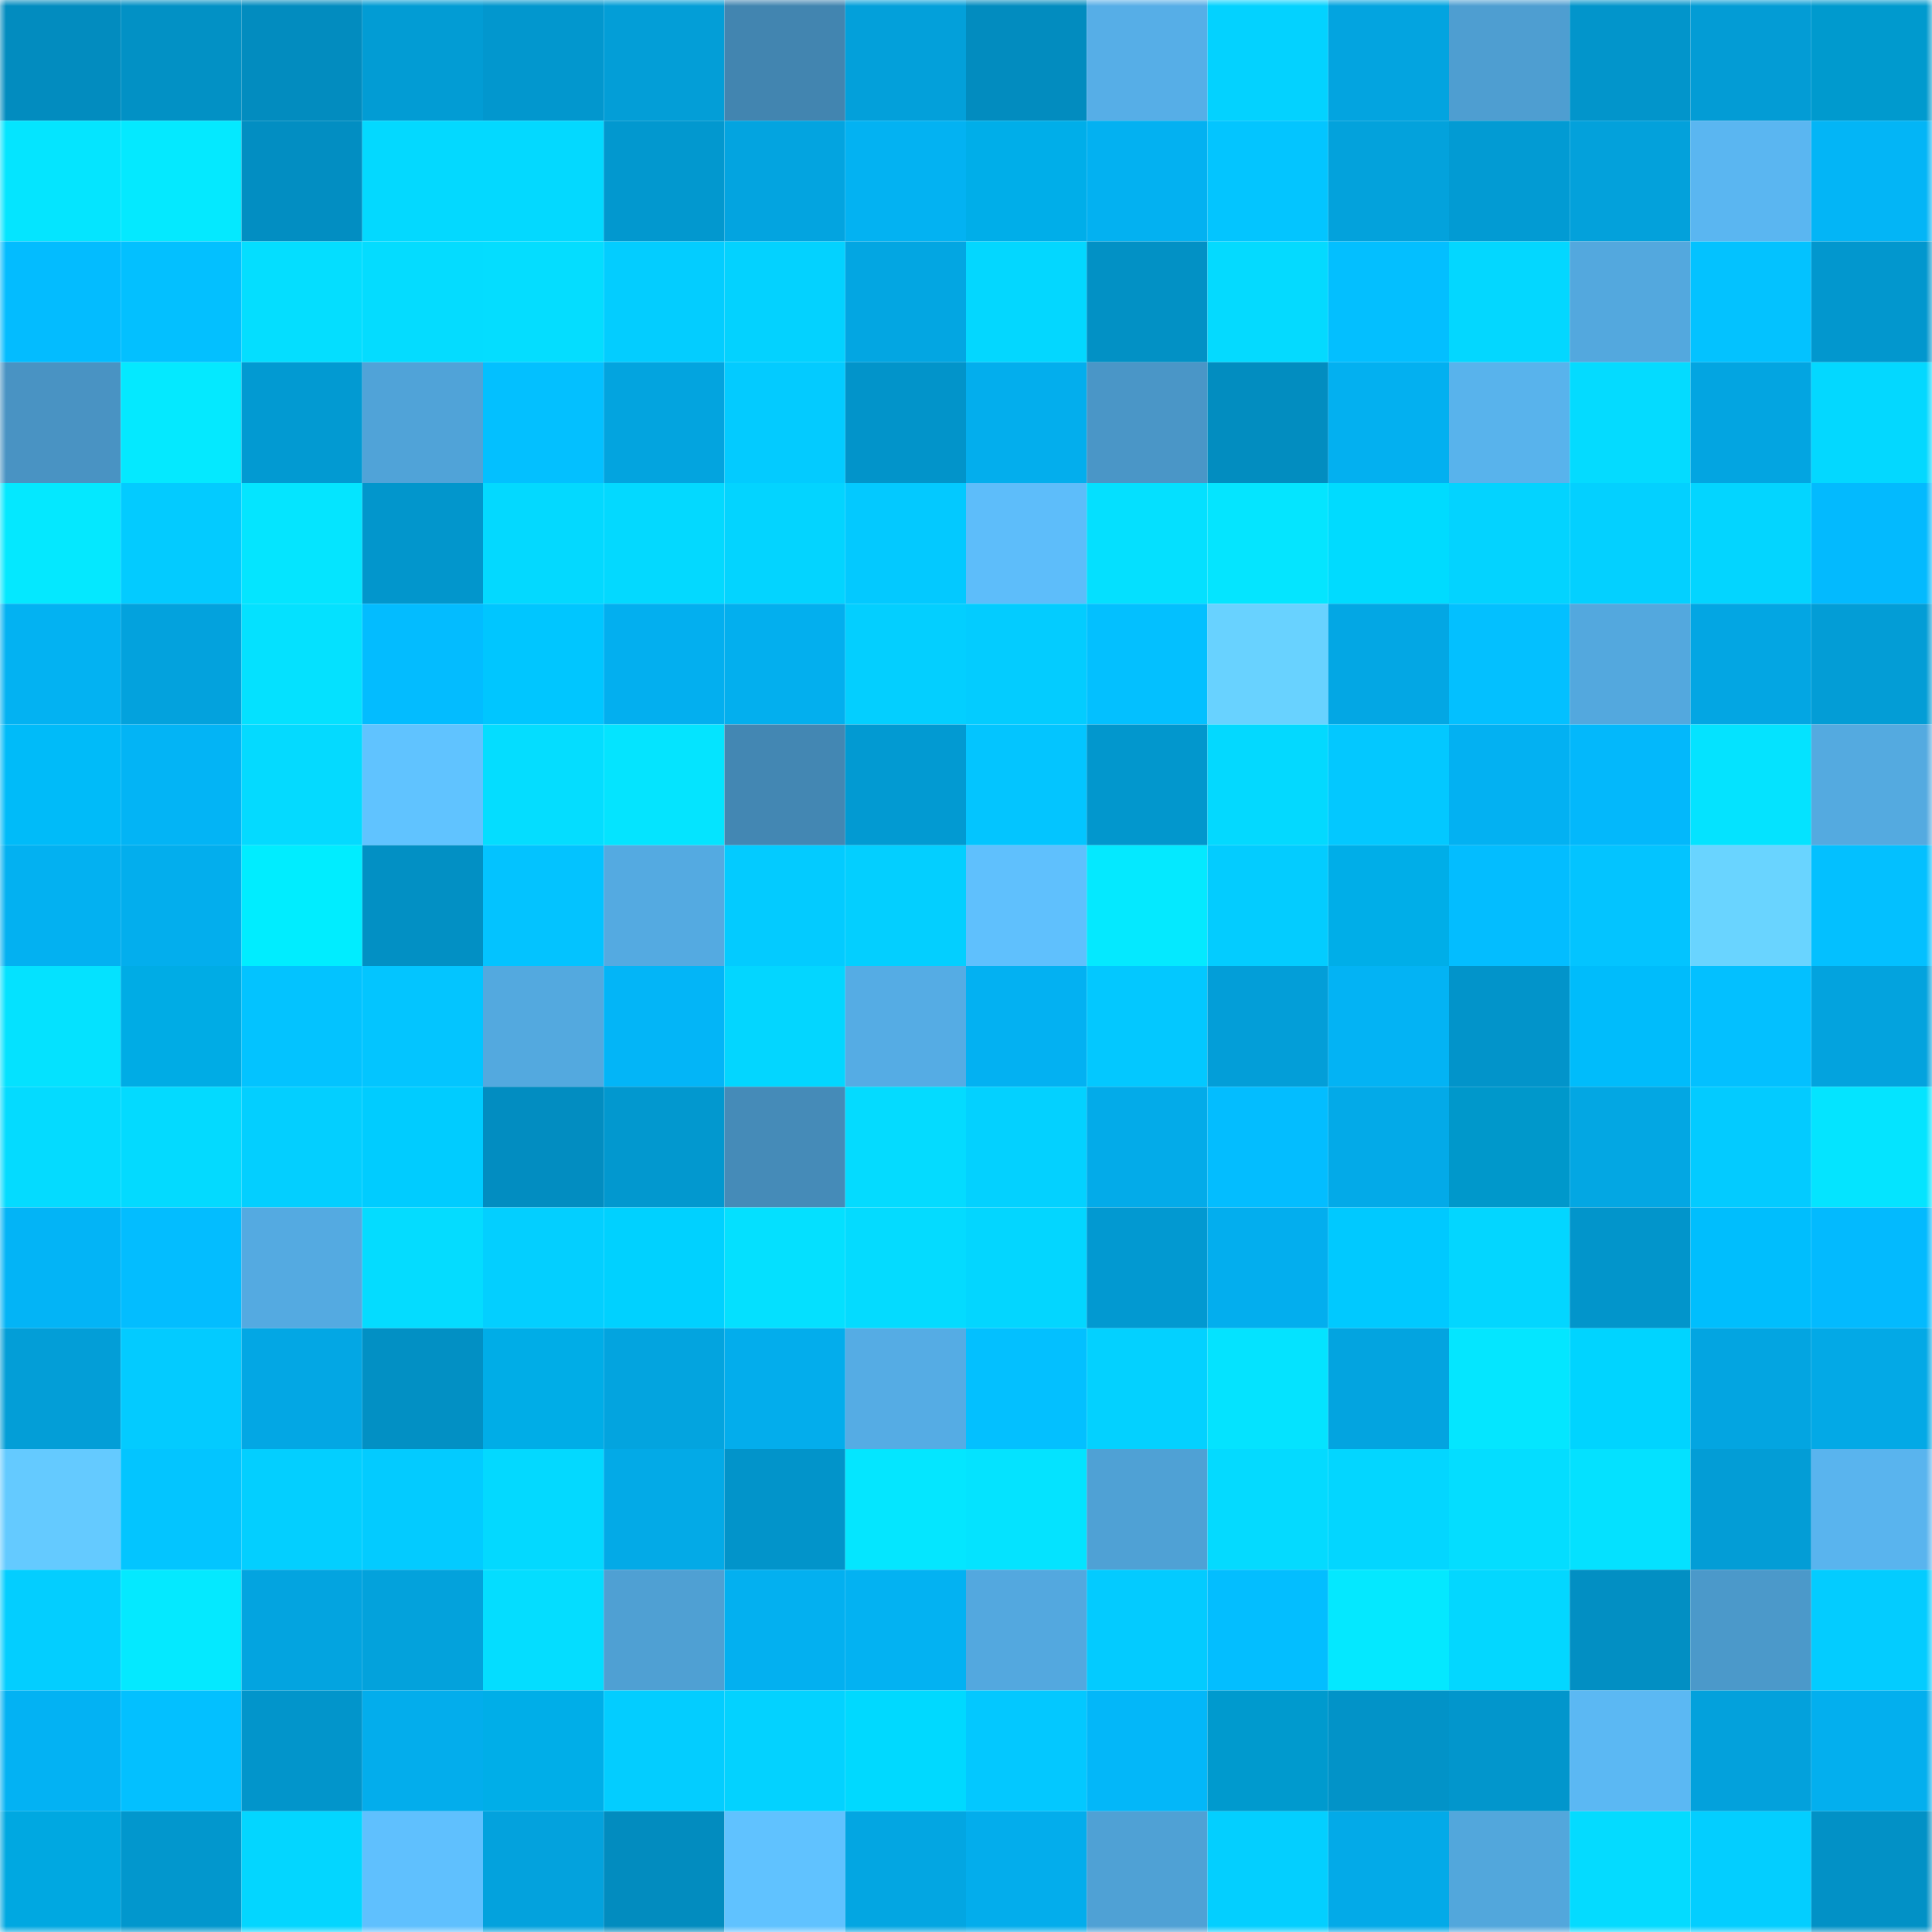 <svg viewBox="0 0 160 160" fill="none" role="img" xmlns="http://www.w3.org/2000/svg" width="240" height="240" name="ens%2Cpitersant.eth"><mask id="1827613467" mask-type="alpha" maskUnits="userSpaceOnUse" x="0" y="0" width="160" height="160"><rect width="160" height="160" fill="#FFFFFF"></rect></mask><g mask="url(#1827613467)"><rect x="0" y="0" width="10" height="10" fill="#028cbf"></rect><rect x="10" y="0" width="10" height="10" fill="#0291c5"></rect><rect x="20" y="0" width="10" height="10" fill="#028cbf"></rect><rect x="30" y="0" width="10" height="10" fill="#029cd4"></rect><rect x="40" y="0" width="10" height="10" fill="#0297ce"></rect><rect x="50" y="0" width="10" height="10" fill="#039ed7"></rect><rect x="60" y="0" width="10" height="10" fill="#4285b0"></rect><rect x="70" y="0" width="10" height="10" fill="#03a0da"></rect><rect x="80" y="0" width="10" height="10" fill="#028cbf"></rect><rect x="90" y="0" width="10" height="10" fill="#56aee7"></rect><rect x="100" y="0" width="10" height="10" fill="#03d2ff"></rect><rect x="110" y="0" width="10" height="10" fill="#03a4e0"></rect><rect x="120" y="0" width="10" height="10" fill="#4e9ed1"></rect><rect x="130" y="0" width="10" height="10" fill="#0295cb"></rect><rect x="140" y="0" width="10" height="10" fill="#039cd5"></rect><rect x="150" y="0" width="10" height="10" fill="#009ace"></rect><rect x="0" y="10" width="10" height="10" fill="#04e5ff"></rect><rect x="10" y="10" width="10" height="10" fill="#04e9ff"></rect><rect x="20" y="10" width="10" height="10" fill="#028ec2"></rect><rect x="30" y="10" width="10" height="10" fill="#03d9ff"></rect><rect x="40" y="10" width="10" height="10" fill="#03d9ff"></rect><rect x="50" y="10" width="10" height="10" fill="#0298cf"></rect><rect x="60" y="10" width="10" height="10" fill="#03a4e0"></rect><rect x="70" y="10" width="10" height="10" fill="#03b2f2"></rect><rect x="80" y="10" width="10" height="10" fill="#00aee9"></rect><rect x="90" y="10" width="10" height="10" fill="#03b1f1"></rect><rect x="100" y="10" width="10" height="10" fill="#03c5ff"></rect><rect x="110" y="10" width="10" height="10" fill="#03a2dc"></rect><rect x="120" y="10" width="10" height="10" fill="#029bd3"></rect><rect x="130" y="10" width="10" height="10" fill="#03a1db"></rect><rect x="140" y="10" width="10" height="10" fill="#5ab6f1"></rect><rect x="150" y="10" width="10" height="10" fill="#03b5f6"></rect><rect x="0" y="20" width="10" height="10" fill="#03bcff"></rect><rect x="10" y="20" width="10" height="10" fill="#03c0ff"></rect><rect x="20" y="20" width="10" height="10" fill="#04deff"></rect><rect x="30" y="20" width="10" height="10" fill="#04dcff"></rect><rect x="40" y="20" width="10" height="10" fill="#04ddff"></rect><rect x="50" y="20" width="10" height="10" fill="#03cdff"></rect><rect x="60" y="20" width="10" height="10" fill="#03d2ff"></rect><rect x="70" y="20" width="10" height="10" fill="#03a6e2"></rect><rect x="80" y="20" width="10" height="10" fill="#03d7ff"></rect><rect x="90" y="20" width="10" height="10" fill="#0291c5"></rect><rect x="100" y="20" width="10" height="10" fill="#04daff"></rect><rect x="110" y="20" width="10" height="10" fill="#03bfff"></rect><rect x="120" y="20" width="10" height="10" fill="#03d7ff"></rect><rect x="130" y="20" width="10" height="10" fill="#53a8de"></rect><rect x="140" y="20" width="10" height="10" fill="#03c2ff"></rect><rect x="150" y="20" width="10" height="10" fill="#0297ce"></rect><rect x="0" y="30" width="10" height="10" fill="#4993c3"></rect><rect x="10" y="30" width="10" height="10" fill="#04e9ff"></rect><rect x="20" y="30" width="10" height="10" fill="#029ad2"></rect><rect x="30" y="30" width="10" height="10" fill="#50a3d8"></rect><rect x="40" y="30" width="10" height="10" fill="#03c0ff"></rect><rect x="50" y="30" width="10" height="10" fill="#03a4df"></rect><rect x="60" y="30" width="10" height="10" fill="#03cbff"></rect><rect x="70" y="30" width="10" height="10" fill="#0294ca"></rect><rect x="80" y="30" width="10" height="10" fill="#03aeed"></rect><rect x="90" y="30" width="10" height="10" fill="#4a96c7"></rect><rect x="100" y="30" width="10" height="10" fill="#028dc0"></rect><rect x="110" y="30" width="10" height="10" fill="#03b0f0"></rect><rect x="120" y="30" width="10" height="10" fill="#58b3ec"></rect><rect x="130" y="30" width="10" height="10" fill="#04dbff"></rect><rect x="140" y="30" width="10" height="10" fill="#03a5e1"></rect><rect x="150" y="30" width="10" height="10" fill="#03d8ff"></rect><rect x="0" y="40" width="10" height="10" fill="#04e8ff"></rect><rect x="10" y="40" width="10" height="10" fill="#03cbff"></rect><rect x="20" y="40" width="10" height="10" fill="#04e5ff"></rect><rect x="30" y="40" width="10" height="10" fill="#0296cc"></rect><rect x="40" y="40" width="10" height="10" fill="#03d9ff"></rect><rect x="50" y="40" width="10" height="10" fill="#03d9ff"></rect><rect x="60" y="40" width="10" height="10" fill="#03d4ff"></rect><rect x="70" y="40" width="10" height="10" fill="#03c9ff"></rect><rect x="80" y="40" width="10" height="10" fill="#5dbdfa"></rect><rect x="90" y="40" width="10" height="10" fill="#04e0ff"></rect><rect x="100" y="40" width="10" height="10" fill="#04e5ff"></rect><rect x="110" y="40" width="10" height="10" fill="#00dbff"></rect><rect x="120" y="40" width="10" height="10" fill="#03d3ff"></rect><rect x="130" y="40" width="10" height="10" fill="#03d0ff"></rect><rect x="140" y="40" width="10" height="10" fill="#03d5ff"></rect><rect x="150" y="40" width="10" height="10" fill="#03bafe"></rect><rect x="0" y="50" width="10" height="10" fill="#03b2f2"></rect><rect x="10" y="50" width="10" height="10" fill="#03a2dd"></rect><rect x="20" y="50" width="10" height="10" fill="#04e1ff"></rect><rect x="30" y="50" width="10" height="10" fill="#03bcff"></rect><rect x="40" y="50" width="10" height="10" fill="#00c6ff"></rect><rect x="50" y="50" width="10" height="10" fill="#03afef"></rect><rect x="60" y="50" width="10" height="10" fill="#03afee"></rect><rect x="70" y="50" width="10" height="10" fill="#03cfff"></rect><rect x="80" y="50" width="10" height="10" fill="#03ccff"></rect><rect x="90" y="50" width="10" height="10" fill="#03c0ff"></rect><rect x="100" y="50" width="10" height="10" fill="#68d2ff"></rect><rect x="110" y="50" width="10" height="10" fill="#03a7e4"></rect><rect x="120" y="50" width="10" height="10" fill="#03c0ff"></rect><rect x="130" y="50" width="10" height="10" fill="#53a8de"></rect><rect x="140" y="50" width="10" height="10" fill="#03a6e3"></rect><rect x="150" y="50" width="10" height="10" fill="#039dd6"></rect><rect x="0" y="60" width="10" height="10" fill="#00bbf9"></rect><rect x="10" y="60" width="10" height="10" fill="#03b4f5"></rect><rect x="20" y="60" width="10" height="10" fill="#04daff"></rect><rect x="30" y="60" width="10" height="10" fill="#60c3ff"></rect><rect x="40" y="60" width="10" height="10" fill="#04ddff"></rect><rect x="50" y="60" width="10" height="10" fill="#04e4ff"></rect><rect x="60" y="60" width="10" height="10" fill="#4387b3"></rect><rect x="70" y="60" width="10" height="10" fill="#029ad2"></rect><rect x="80" y="60" width="10" height="10" fill="#03c5ff"></rect><rect x="90" y="60" width="10" height="10" fill="#0297cd"></rect><rect x="100" y="60" width="10" height="10" fill="#03d9ff"></rect><rect x="110" y="60" width="10" height="10" fill="#03c8ff"></rect><rect x="120" y="60" width="10" height="10" fill="#03b1f2"></rect><rect x="130" y="60" width="10" height="10" fill="#03b8fb"></rect><rect x="140" y="60" width="10" height="10" fill="#04e3ff"></rect><rect x="150" y="60" width="10" height="10" fill="#54aae0"></rect><rect x="0" y="70" width="10" height="10" fill="#03b1f1"></rect><rect x="10" y="70" width="10" height="10" fill="#03aeed"></rect><rect x="20" y="70" width="10" height="10" fill="#00edff"></rect><rect x="30" y="70" width="10" height="10" fill="#0290c4"></rect><rect x="40" y="70" width="10" height="10" fill="#03c3ff"></rect><rect x="50" y="70" width="10" height="10" fill="#54aae1"></rect><rect x="60" y="70" width="10" height="10" fill="#03cbff"></rect><rect x="70" y="70" width="10" height="10" fill="#03cfff"></rect><rect x="80" y="70" width="10" height="10" fill="#5fc0fd"></rect><rect x="90" y="70" width="10" height="10" fill="#04e9ff"></rect><rect x="100" y="70" width="10" height="10" fill="#03ccff"></rect><rect x="110" y="70" width="10" height="10" fill="#00aee8"></rect><rect x="120" y="70" width="10" height="10" fill="#03bdff"></rect><rect x="130" y="70" width="10" height="10" fill="#03c4ff"></rect><rect x="140" y="70" width="10" height="10" fill="#69d4ff"></rect><rect x="150" y="70" width="10" height="10" fill="#03c0ff"></rect><rect x="0" y="80" width="10" height="10" fill="#04e2ff"></rect><rect x="10" y="80" width="10" height="10" fill="#00ace5"></rect><rect x="20" y="80" width="10" height="10" fill="#03c3ff"></rect><rect x="30" y="80" width="10" height="10" fill="#03c5ff"></rect><rect x="40" y="80" width="10" height="10" fill="#53a9df"></rect><rect x="50" y="80" width="10" height="10" fill="#03b5f7"></rect><rect x="60" y="80" width="10" height="10" fill="#03d6ff"></rect><rect x="70" y="80" width="10" height="10" fill="#55ace4"></rect><rect x="80" y="80" width="10" height="10" fill="#03b1f2"></rect><rect x="90" y="80" width="10" height="10" fill="#03c8ff"></rect><rect x="100" y="80" width="10" height="10" fill="#039ed8"></rect><rect x="110" y="80" width="10" height="10" fill="#03b3f4"></rect><rect x="120" y="80" width="10" height="10" fill="#0294ca"></rect><rect x="130" y="80" width="10" height="10" fill="#00bcfb"></rect><rect x="140" y="80" width="10" height="10" fill="#03c0ff"></rect><rect x="150" y="80" width="10" height="10" fill="#03a3de"></rect><rect x="0" y="90" width="10" height="10" fill="#04dbff"></rect><rect x="10" y="90" width="10" height="10" fill="#03daff"></rect><rect x="20" y="90" width="10" height="10" fill="#03cfff"></rect><rect x="30" y="90" width="10" height="10" fill="#00ccff"></rect><rect x="40" y="90" width="10" height="10" fill="#028dc1"></rect><rect x="50" y="90" width="10" height="10" fill="#0298cf"></rect><rect x="60" y="90" width="10" height="10" fill="#458bb8"></rect><rect x="70" y="90" width="10" height="10" fill="#04dbff"></rect><rect x="80" y="90" width="10" height="10" fill="#03d1ff"></rect><rect x="90" y="90" width="10" height="10" fill="#03abe9"></rect><rect x="100" y="90" width="10" height="10" fill="#03bdff"></rect><rect x="110" y="90" width="10" height="10" fill="#03aae8"></rect><rect x="120" y="90" width="10" height="10" fill="#0098cb"></rect><rect x="130" y="90" width="10" height="10" fill="#03a7e3"></rect><rect x="140" y="90" width="10" height="10" fill="#03cbff"></rect><rect x="150" y="90" width="10" height="10" fill="#04e4ff"></rect><rect x="0" y="100" width="10" height="10" fill="#03b4f6"></rect><rect x="10" y="100" width="10" height="10" fill="#03bdff"></rect><rect x="20" y="100" width="10" height="10" fill="#54aae1"></rect><rect x="30" y="100" width="10" height="10" fill="#04dcff"></rect><rect x="40" y="100" width="10" height="10" fill="#03cfff"></rect><rect x="50" y="100" width="10" height="10" fill="#00d1ff"></rect><rect x="60" y="100" width="10" height="10" fill="#04e0ff"></rect><rect x="70" y="100" width="10" height="10" fill="#04dbff"></rect><rect x="80" y="100" width="10" height="10" fill="#03d6ff"></rect><rect x="90" y="100" width="10" height="10" fill="#0299d1"></rect><rect x="100" y="100" width="10" height="10" fill="#03aeee"></rect><rect x="110" y="100" width="10" height="10" fill="#00c9ff"></rect><rect x="120" y="100" width="10" height="10" fill="#03d6ff"></rect><rect x="130" y="100" width="10" height="10" fill="#0295cb"></rect><rect x="140" y="100" width="10" height="10" fill="#00befd"></rect><rect x="150" y="100" width="10" height="10" fill="#03bafe"></rect><rect x="0" y="110" width="10" height="10" fill="#039ed7"></rect><rect x="10" y="110" width="10" height="10" fill="#03cbff"></rect><rect x="20" y="110" width="10" height="10" fill="#03a7e4"></rect><rect x="30" y="110" width="10" height="10" fill="#0290c4"></rect><rect x="40" y="110" width="10" height="10" fill="#00ade7"></rect><rect x="50" y="110" width="10" height="10" fill="#03a4df"></rect><rect x="60" y="110" width="10" height="10" fill="#03adec"></rect><rect x="70" y="110" width="10" height="10" fill="#55ace4"></rect><rect x="80" y="110" width="10" height="10" fill="#03c0ff"></rect><rect x="90" y="110" width="10" height="10" fill="#03d1ff"></rect><rect x="100" y="110" width="10" height="10" fill="#04e3ff"></rect><rect x="110" y="110" width="10" height="10" fill="#03a4e0"></rect><rect x="120" y="110" width="10" height="10" fill="#04e6ff"></rect><rect x="130" y="110" width="10" height="10" fill="#00d4ff"></rect><rect x="140" y="110" width="10" height="10" fill="#03a5e1"></rect><rect x="150" y="110" width="10" height="10" fill="#03a9e6"></rect><rect x="0" y="120" width="10" height="10" fill="#64caff"></rect><rect x="10" y="120" width="10" height="10" fill="#03c5ff"></rect><rect x="20" y="120" width="10" height="10" fill="#03cfff"></rect><rect x="30" y="120" width="10" height="10" fill="#03cbff"></rect><rect x="40" y="120" width="10" height="10" fill="#03d9ff"></rect><rect x="50" y="120" width="10" height="10" fill="#03aae7"></rect><rect x="60" y="120" width="10" height="10" fill="#0294ca"></rect><rect x="70" y="120" width="10" height="10" fill="#04e6ff"></rect><rect x="80" y="120" width="10" height="10" fill="#04e3ff"></rect><rect x="90" y="120" width="10" height="10" fill="#4fa1d5"></rect><rect x="100" y="120" width="10" height="10" fill="#04daff"></rect><rect x="110" y="120" width="10" height="10" fill="#03d6ff"></rect><rect x="120" y="120" width="10" height="10" fill="#04ddff"></rect><rect x="130" y="120" width="10" height="10" fill="#04e1ff"></rect><rect x="140" y="120" width="10" height="10" fill="#039dd6"></rect><rect x="150" y="120" width="10" height="10" fill="#59b4ee"></rect><rect x="0" y="130" width="10" height="10" fill="#03ceff"></rect><rect x="10" y="130" width="10" height="10" fill="#04e9ff"></rect><rect x="20" y="130" width="10" height="10" fill="#03a4e0"></rect><rect x="30" y="130" width="10" height="10" fill="#03a2dc"></rect><rect x="40" y="130" width="10" height="10" fill="#04ddff"></rect><rect x="50" y="130" width="10" height="10" fill="#4fa0d3"></rect><rect x="60" y="130" width="10" height="10" fill="#03b0f0"></rect><rect x="70" y="130" width="10" height="10" fill="#03b2f2"></rect><rect x="80" y="130" width="10" height="10" fill="#53a8df"></rect><rect x="90" y="130" width="10" height="10" fill="#03cbff"></rect><rect x="100" y="130" width="10" height="10" fill="#03beff"></rect><rect x="110" y="130" width="10" height="10" fill="#04e8ff"></rect><rect x="120" y="130" width="10" height="10" fill="#03d7ff"></rect><rect x="130" y="130" width="10" height="10" fill="#028fc3"></rect><rect x="140" y="130" width="10" height="10" fill="#4b99ca"></rect><rect x="150" y="130" width="10" height="10" fill="#03ccff"></rect><rect x="0" y="140" width="10" height="10" fill="#03b2f3"></rect><rect x="10" y="140" width="10" height="10" fill="#03c0ff"></rect><rect x="20" y="140" width="10" height="10" fill="#0295cb"></rect><rect x="30" y="140" width="10" height="10" fill="#03adec"></rect><rect x="40" y="140" width="10" height="10" fill="#00aee8"></rect><rect x="50" y="140" width="10" height="10" fill="#03cdff"></rect><rect x="60" y="140" width="10" height="10" fill="#03d2ff"></rect><rect x="70" y="140" width="10" height="10" fill="#00d9ff"></rect><rect x="80" y="140" width="10" height="10" fill="#03c8ff"></rect><rect x="90" y="140" width="10" height="10" fill="#03b7f9"></rect><rect x="100" y="140" width="10" height="10" fill="#009ace"></rect><rect x="110" y="140" width="10" height="10" fill="#0293c8"></rect><rect x="120" y="140" width="10" height="10" fill="#0296cc"></rect><rect x="130" y="140" width="10" height="10" fill="#5bb8f3"></rect><rect x="140" y="140" width="10" height="10" fill="#03a1dc"></rect><rect x="150" y="140" width="10" height="10" fill="#03afee"></rect><rect x="0" y="150" width="10" height="10" fill="#00a8e1"></rect><rect x="10" y="150" width="10" height="10" fill="#0297cd"></rect><rect x="20" y="150" width="10" height="10" fill="#03d6ff"></rect><rect x="30" y="150" width="10" height="10" fill="#5fc0fe"></rect><rect x="40" y="150" width="10" height="10" fill="#03a2dd"></rect><rect x="50" y="150" width="10" height="10" fill="#028cbf"></rect><rect x="60" y="150" width="10" height="10" fill="#60c2ff"></rect><rect x="70" y="150" width="10" height="10" fill="#03a6e2"></rect><rect x="80" y="150" width="10" height="10" fill="#03adec"></rect><rect x="90" y="150" width="10" height="10" fill="#4fa1d5"></rect><rect x="100" y="150" width="10" height="10" fill="#03cfff"></rect><rect x="110" y="150" width="10" height="10" fill="#03aae8"></rect><rect x="120" y="150" width="10" height="10" fill="#52a7dc"></rect><rect x="130" y="150" width="10" height="10" fill="#04dbff"></rect><rect x="140" y="150" width="10" height="10" fill="#03ceff"></rect><rect x="150" y="150" width="10" height="10" fill="#0291c6"></rect></g></svg>
